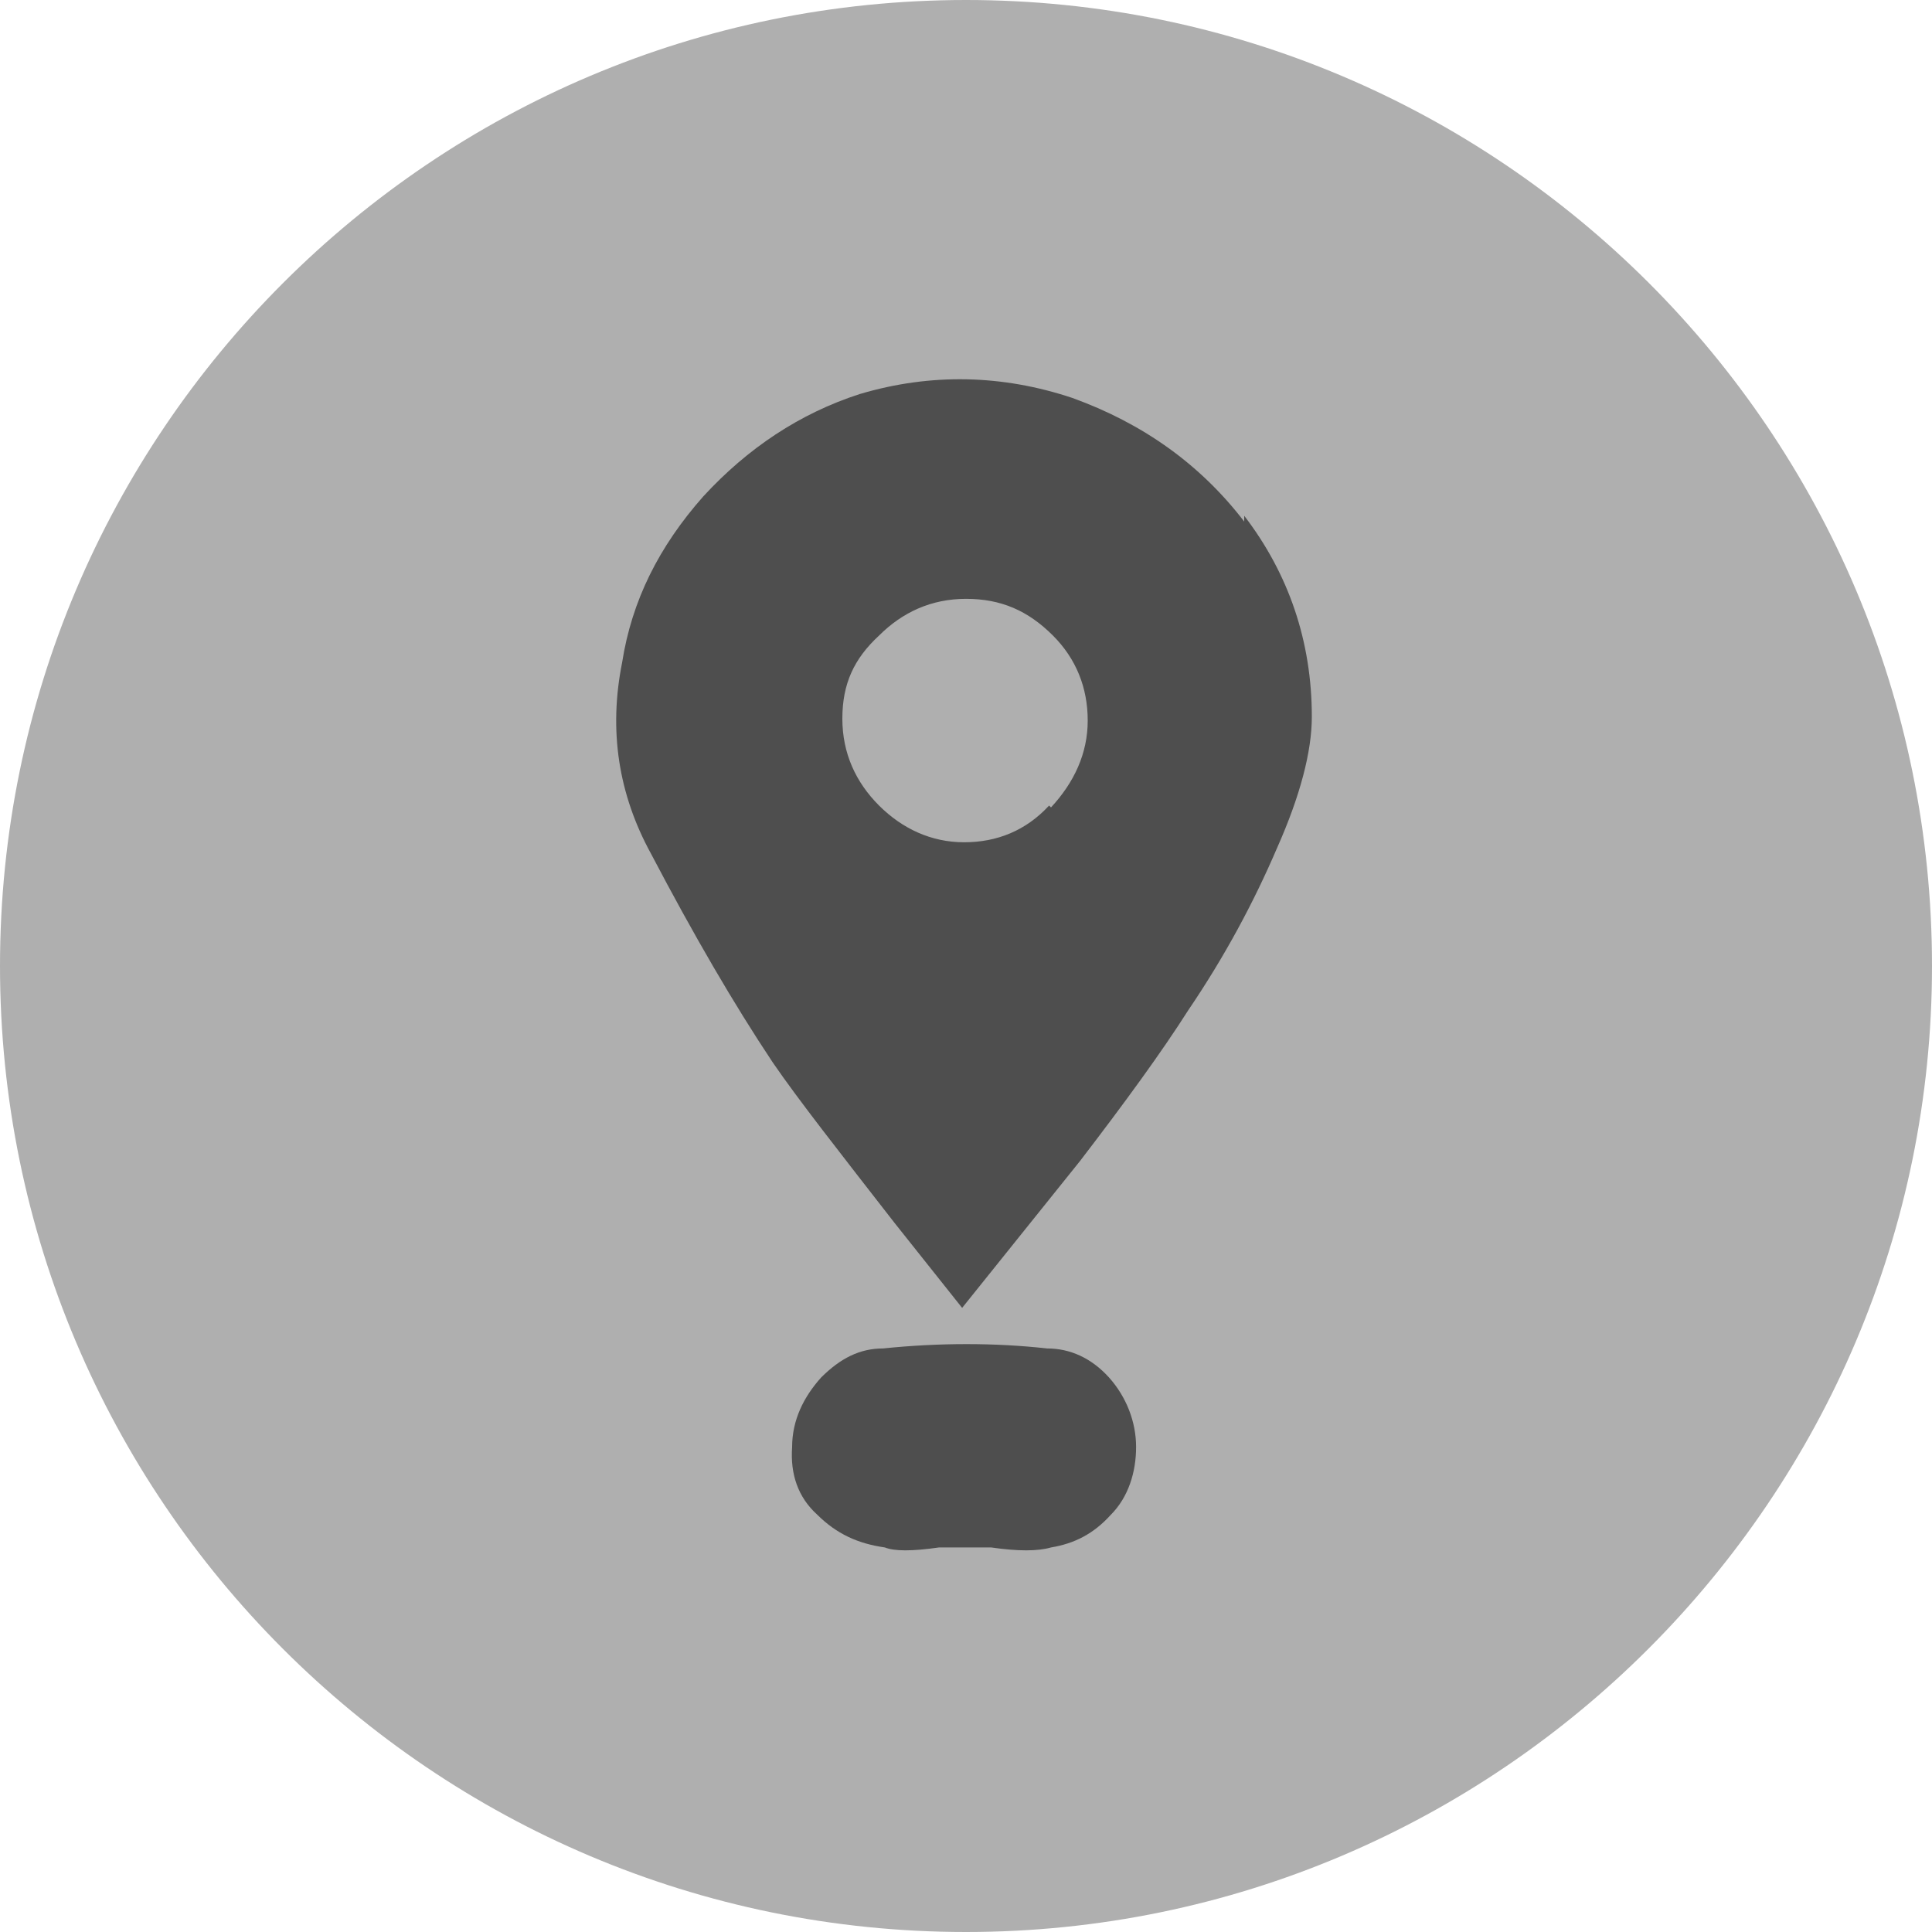 <svg width="24" height="24" viewBox="0 0 24 24" fill="none" xmlns="http://www.w3.org/2000/svg">
<path d="M24 12C24 18.6 18.624 24 12 24C5.376 24 0 18.624 0 12C0 5.376 5.376 0 12 0C18.624 0 24 5.376 24 12Z" fill="#AFAFAF"/>
<path d="M15.456 6.479C14.904 5.759 14.184 5.255 13.32 4.943C12.456 4.655 11.568 4.631 10.68 4.895C9.936 5.135 9.288 5.567 8.736 6.167C8.184 6.791 7.848 7.463 7.728 8.231C7.56 9.071 7.68 9.863 8.088 10.607C8.616 11.614 9.12 12.479 9.6 13.199C9.912 13.655 10.44 14.327 11.112 15.191L11.952 16.247L13.416 14.423C13.968 13.703 14.424 13.079 14.76 12.551C15.216 11.879 15.576 11.206 15.864 10.534C16.152 9.886 16.296 9.335 16.296 8.903C16.296 7.967 16.008 7.127 15.456 6.407M13.032 10.007C12.744 10.319 12.384 10.463 11.976 10.463C11.568 10.463 11.208 10.294 10.92 10.007C10.632 9.719 10.464 9.359 10.464 8.927C10.464 8.495 10.608 8.183 10.92 7.895C11.208 7.607 11.568 7.439 12 7.439C12.432 7.439 12.768 7.583 13.08 7.895C13.368 8.183 13.512 8.543 13.512 8.951C13.512 9.359 13.344 9.719 13.056 10.03" fill="#4E4E4E"/>
<path d="M11.665 19.223C11.329 19.271 11.113 19.271 10.992 19.223C10.656 19.175 10.393 19.055 10.152 18.816C9.912 18.599 9.816 18.311 9.84 17.975C9.84 17.639 9.985 17.352 10.2 17.112C10.441 16.872 10.681 16.751 10.969 16.751C11.665 16.679 12.361 16.679 13.008 16.751C13.296 16.751 13.56 16.872 13.777 17.112C13.992 17.352 14.113 17.663 14.113 17.975C14.113 18.287 14.017 18.599 13.8 18.816C13.585 19.055 13.345 19.175 13.056 19.223C12.889 19.271 12.649 19.271 12.312 19.223H11.64H11.665Z" fill="#4E4E4E"/>
</svg>
